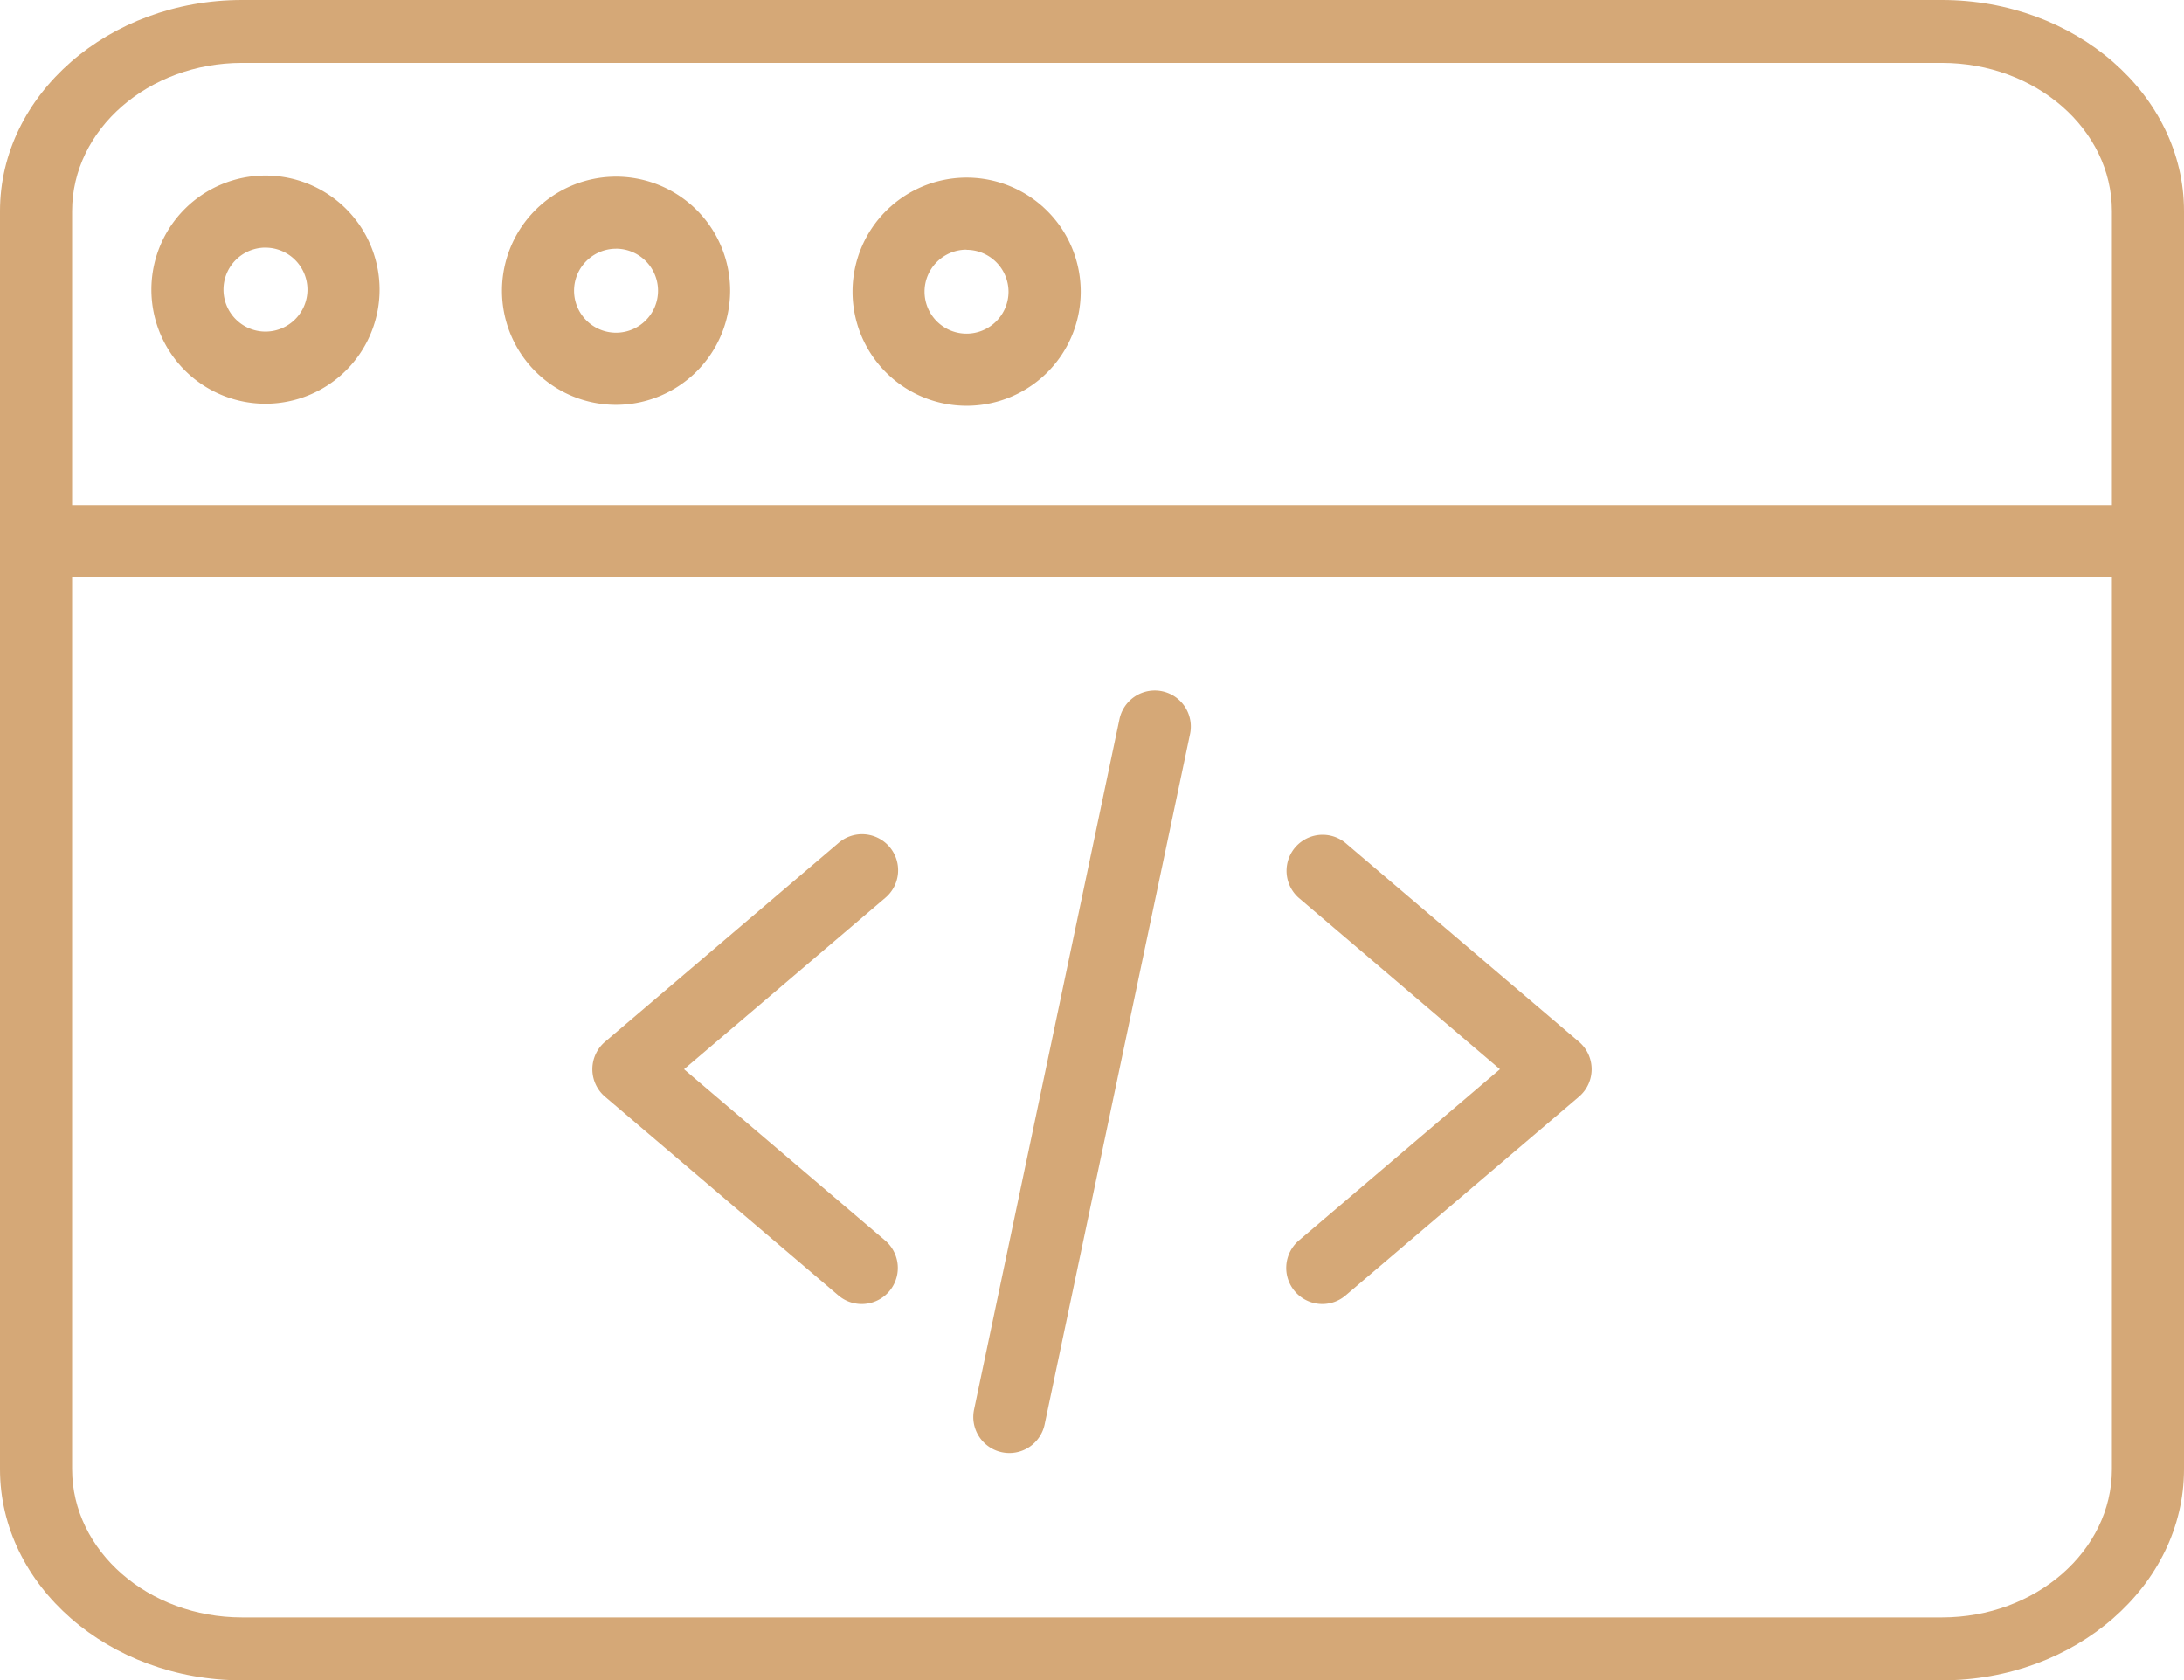 <svg xmlns="http://www.w3.org/2000/svg" width="67" height="51.546" viewBox="0 0 67 51.546"><defs><style>.a{fill:#d5a877;}</style></defs><path class="a" d="M123.263,195.391a1.1,1.1,0,0,1-.716-.264l-7.158-6.095a1.107,1.107,0,0,1,0-1.685l7.158-6.095a1.106,1.106,0,1,1,1.434,1.684l-6.168,5.253,6.168,5.253a1.106,1.106,0,0,1-.718,1.949Zm0,0" transform="translate(-96.828 -155.389)"/><path class="a" d="M250.814,195.391a1.107,1.107,0,0,1-.718-1.949l6.168-5.253-6.168-5.253a1.106,1.106,0,0,1,1.434-1.684l7.158,6.095a1.107,1.107,0,0,1,0,1.685l-7.158,6.095A1.1,1.1,0,0,1,250.814,195.391Zm0,0" transform="translate(-210.249 -155.389)"/><path class="a" d="M190.062,176.418a1.125,1.125,0,0,1-.23-.024,1.106,1.106,0,0,1-.854-1.31l4.461-21.18a1.106,1.106,0,1,1,2.165.456l-4.461,21.18A1.106,1.106,0,0,1,190.062,176.418Zm0,0" transform="translate(-159.096 -131.844)"/><path class="a" d="M59.573,51.546H7.427C3.332,51.546,0,48.641,0,45.07V6.476C0,2.905,3.332,0,7.427,0H59.573C63.668,0,67,2.905,67,6.476V45.07C67,48.641,63.668,51.546,59.573,51.546ZM7.427,1.929c-2.875,0-5.215,2.04-5.215,4.547V45.07c0,2.507,2.339,4.547,5.215,4.547H59.573c2.875,0,5.215-2.04,5.215-4.547V6.476c0-2.507-2.339-4.547-5.215-4.547Zm0,0"/><path class="a" d="M65.894,100.3H1.106a1.106,1.106,0,0,1,0-2.212H65.894a1.106,1.106,0,1,1,0,2.212Zm0,0" transform="translate(0 -82.59)"/><path class="a" d="M100.95,41.29a3.5,3.5,0,1,1,3.5-3.5A3.505,3.505,0,0,1,100.95,41.29Zm0-4.789a1.288,1.288,0,1,0,1.288,1.288A1.29,1.29,0,0,0,100.95,36.5Zm0,0" transform="translate(-82.051 -28.871)"/><path class="a" d="M32.887,41.075a3.5,3.5,0,1,1,3.5-3.5A3.5,3.5,0,0,1,32.887,41.075Zm0-4.789a1.288,1.288,0,1,0,1.288,1.288A1.29,1.29,0,0,0,32.887,36.287Zm0,0" transform="translate(-24.743 -28.69)"/><path class="a" d="M169.015,41.5a3.5,3.5,0,1,1,3.5-3.5A3.5,3.5,0,0,1,169.015,41.5Zm0-4.789A1.288,1.288,0,1,0,170.3,38,1.289,1.289,0,0,0,169.015,36.716Zm0,0" transform="translate(-139.361 -29.052)"/></svg>